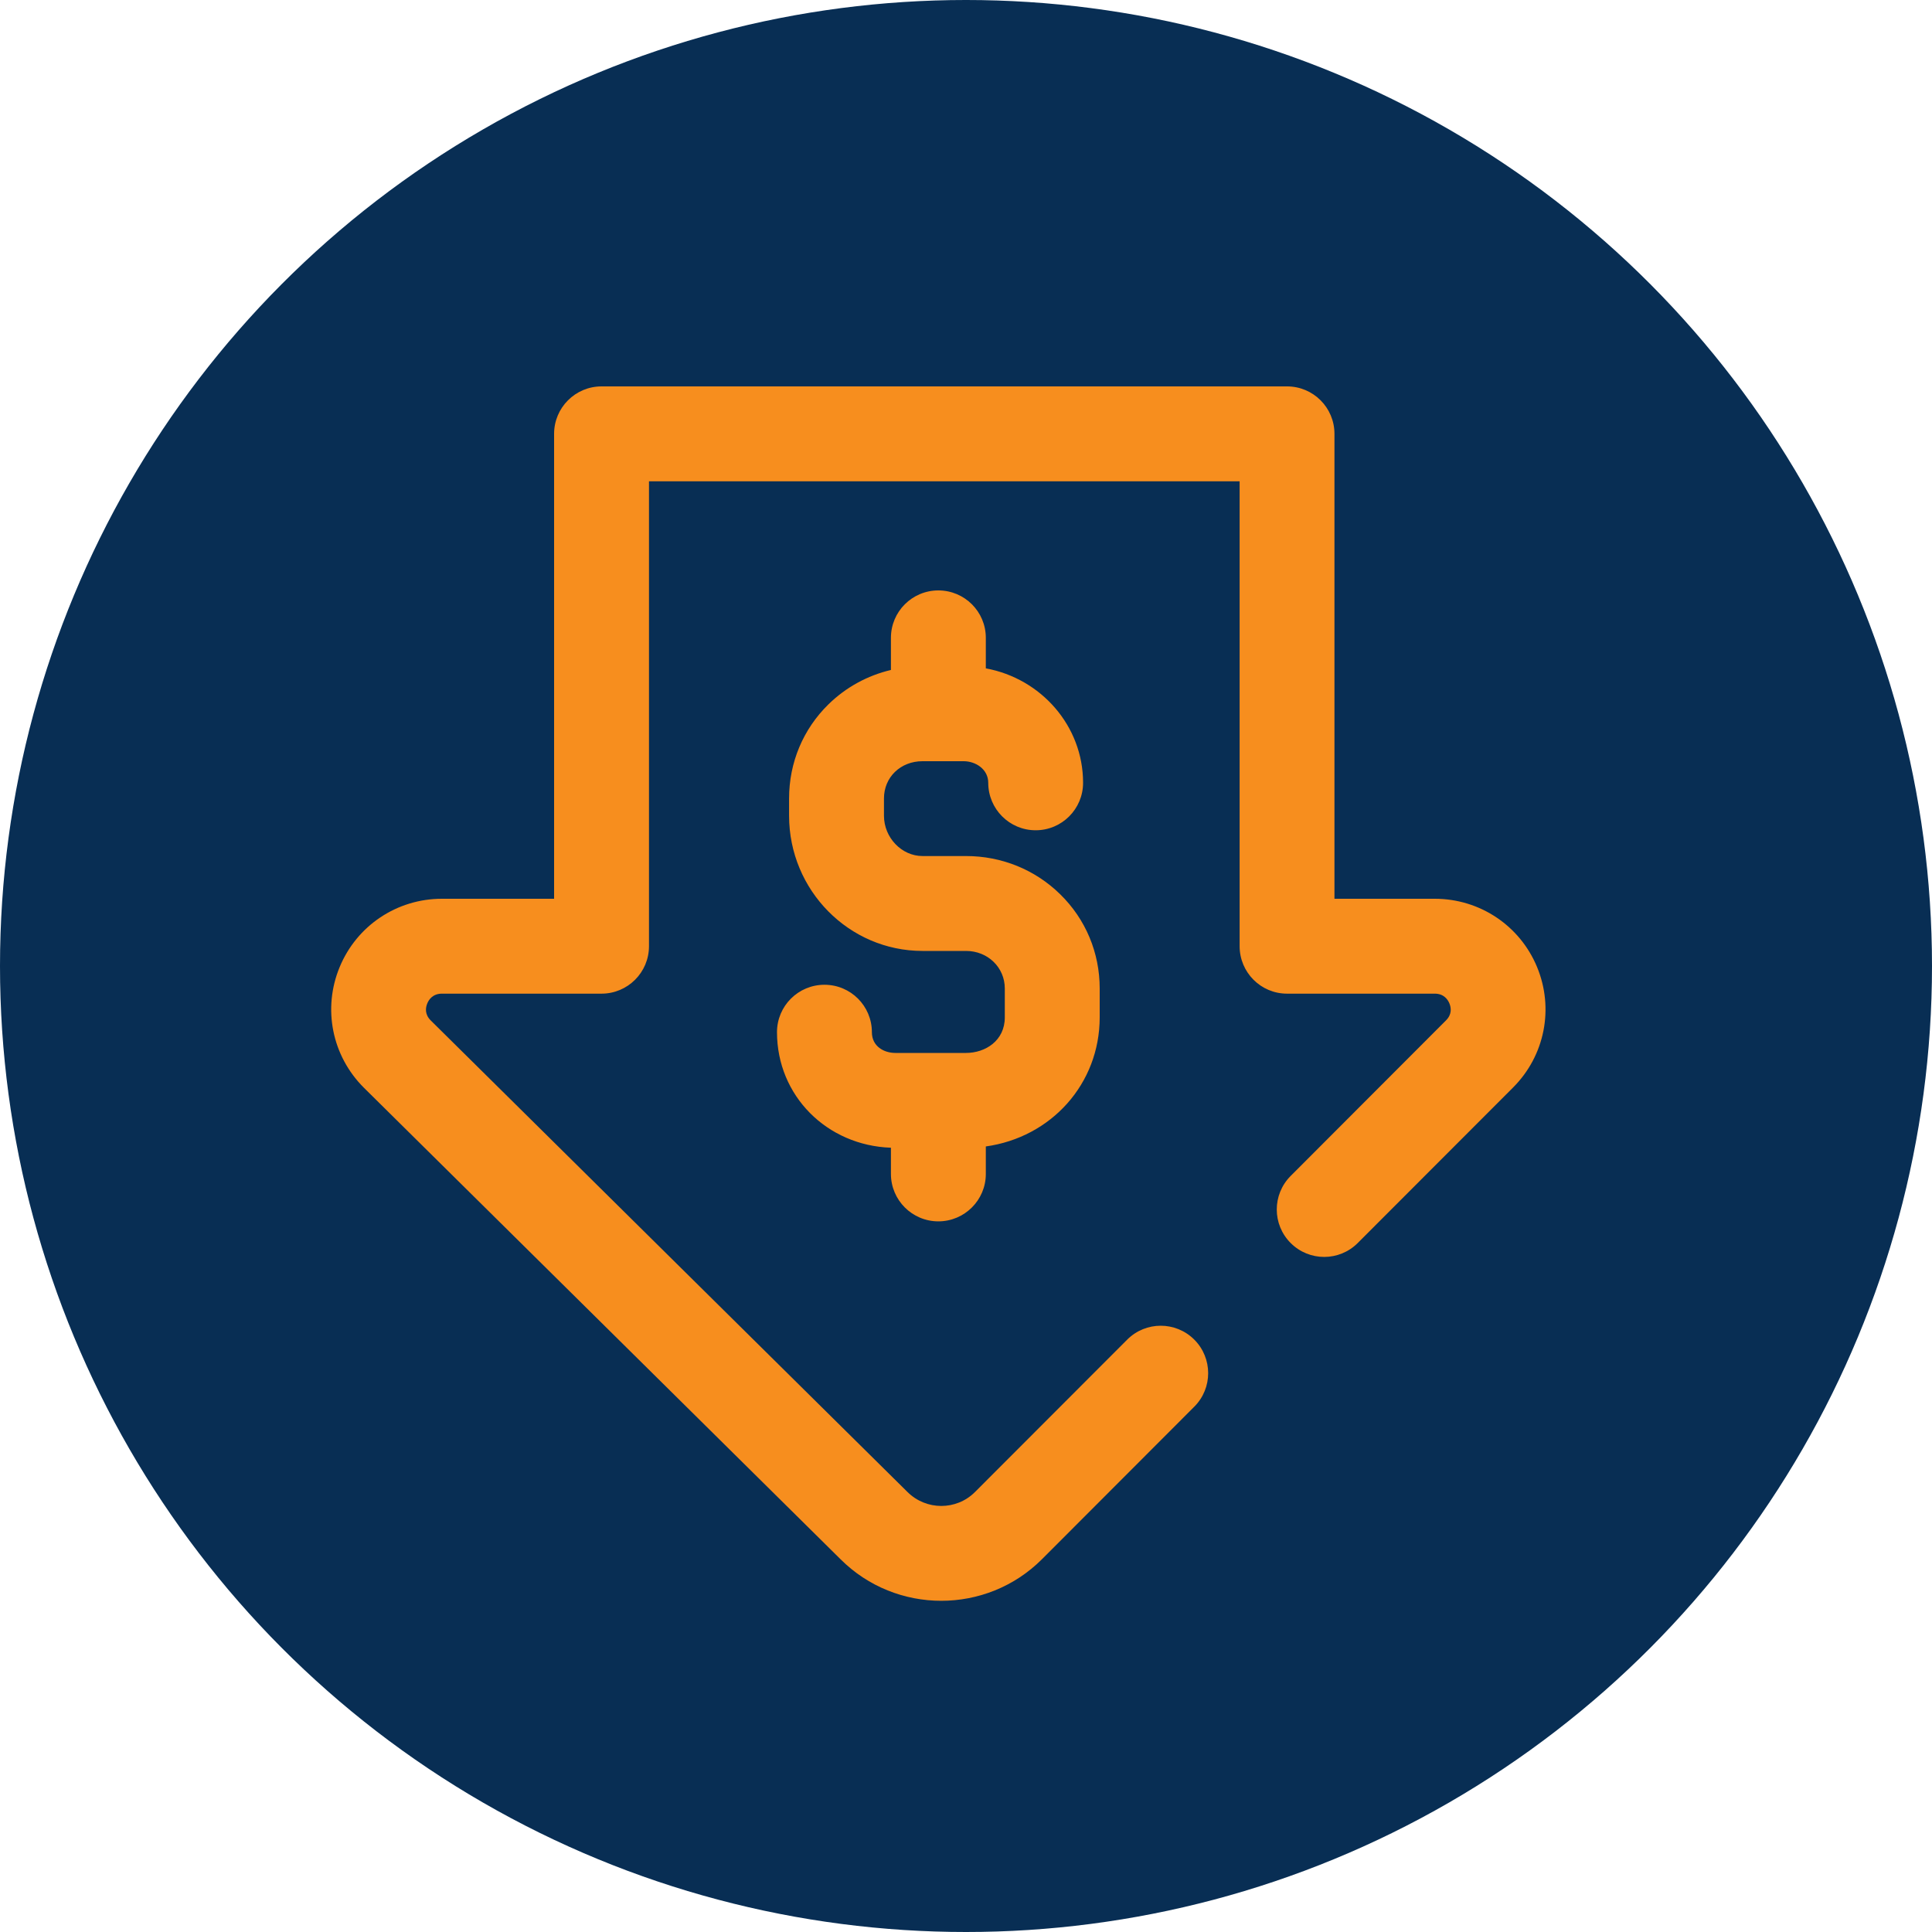 <svg xmlns="http://www.w3.org/2000/svg" width="35" height="35" viewBox="0 0 35 35" fill="none"><circle cx="17.5" cy="17.5" r="17.5" fill="#082E54"></circle><path d="M16.14 21.267V20.792C14.976 20.752 14.076 19.847 14.076 18.699C14.076 18.224 14.461 17.84 14.936 17.84C15.411 17.84 15.795 18.224 15.795 18.699C15.795 18.957 16.015 19.075 16.22 19.075H17.5C17.85 19.075 18.203 18.854 18.203 18.43V17.908C18.203 17.526 17.895 17.227 17.5 17.227H16.712C15.38 17.227 14.295 16.128 14.295 14.778V14.464C14.295 13.815 14.549 13.209 15.009 12.759C15.325 12.45 15.714 12.238 16.14 12.137V11.555C16.14 11.08 16.525 10.696 16.999 10.696C17.474 10.696 17.859 11.08 17.859 11.555V12.108C18.861 12.292 19.621 13.151 19.621 14.181C19.621 14.656 19.237 15.041 18.762 15.041C18.287 15.041 17.903 14.656 17.903 14.181C17.903 13.936 17.676 13.79 17.457 13.79H16.712C16.314 13.79 16.014 14.08 16.014 14.464V14.778C16.014 15.174 16.334 15.508 16.712 15.508H17.5C18.145 15.508 18.751 15.754 19.206 16.2C19.668 16.652 19.922 17.259 19.922 17.908V18.43C19.922 19.637 19.041 20.605 17.859 20.769V21.267C17.859 21.741 17.474 22.126 16.999 22.126C16.525 22.126 16.14 21.741 16.14 21.267ZM27.845 17.518C27.534 16.767 26.806 16.282 25.993 16.282H24.175V7.859C24.175 7.385 23.791 7 23.316 7H10.897C10.423 7 10.038 7.385 10.038 7.859V16.282H8.006C7.191 16.282 6.464 16.768 6.153 17.52C5.842 18.271 6.013 19.128 6.592 19.705L15.227 28.247C15.73 28.749 16.391 29 17.052 29C17.712 29 18.374 28.749 18.877 28.246L21.636 25.483C21.971 25.148 21.971 24.604 21.635 24.268C21.299 23.933 20.755 23.933 20.42 24.269L17.662 27.03C17.326 27.366 16.778 27.366 16.439 27.028L7.803 18.486C7.692 18.375 7.708 18.257 7.741 18.177C7.768 18.111 7.839 18.001 8.006 18.001H10.897C11.372 18.001 11.757 17.616 11.757 17.141V8.719H22.457V17.141C22.457 17.616 22.841 18.001 23.316 18.001H25.993C26.159 18.001 26.23 18.111 26.257 18.177C26.29 18.256 26.306 18.375 26.196 18.485L23.381 21.304C23.046 21.64 23.046 22.184 23.382 22.519C23.718 22.855 24.262 22.854 24.597 22.518L27.412 19.7C27.986 19.125 28.156 18.269 27.845 17.518Z" fill="#F78E1E"></path></svg>